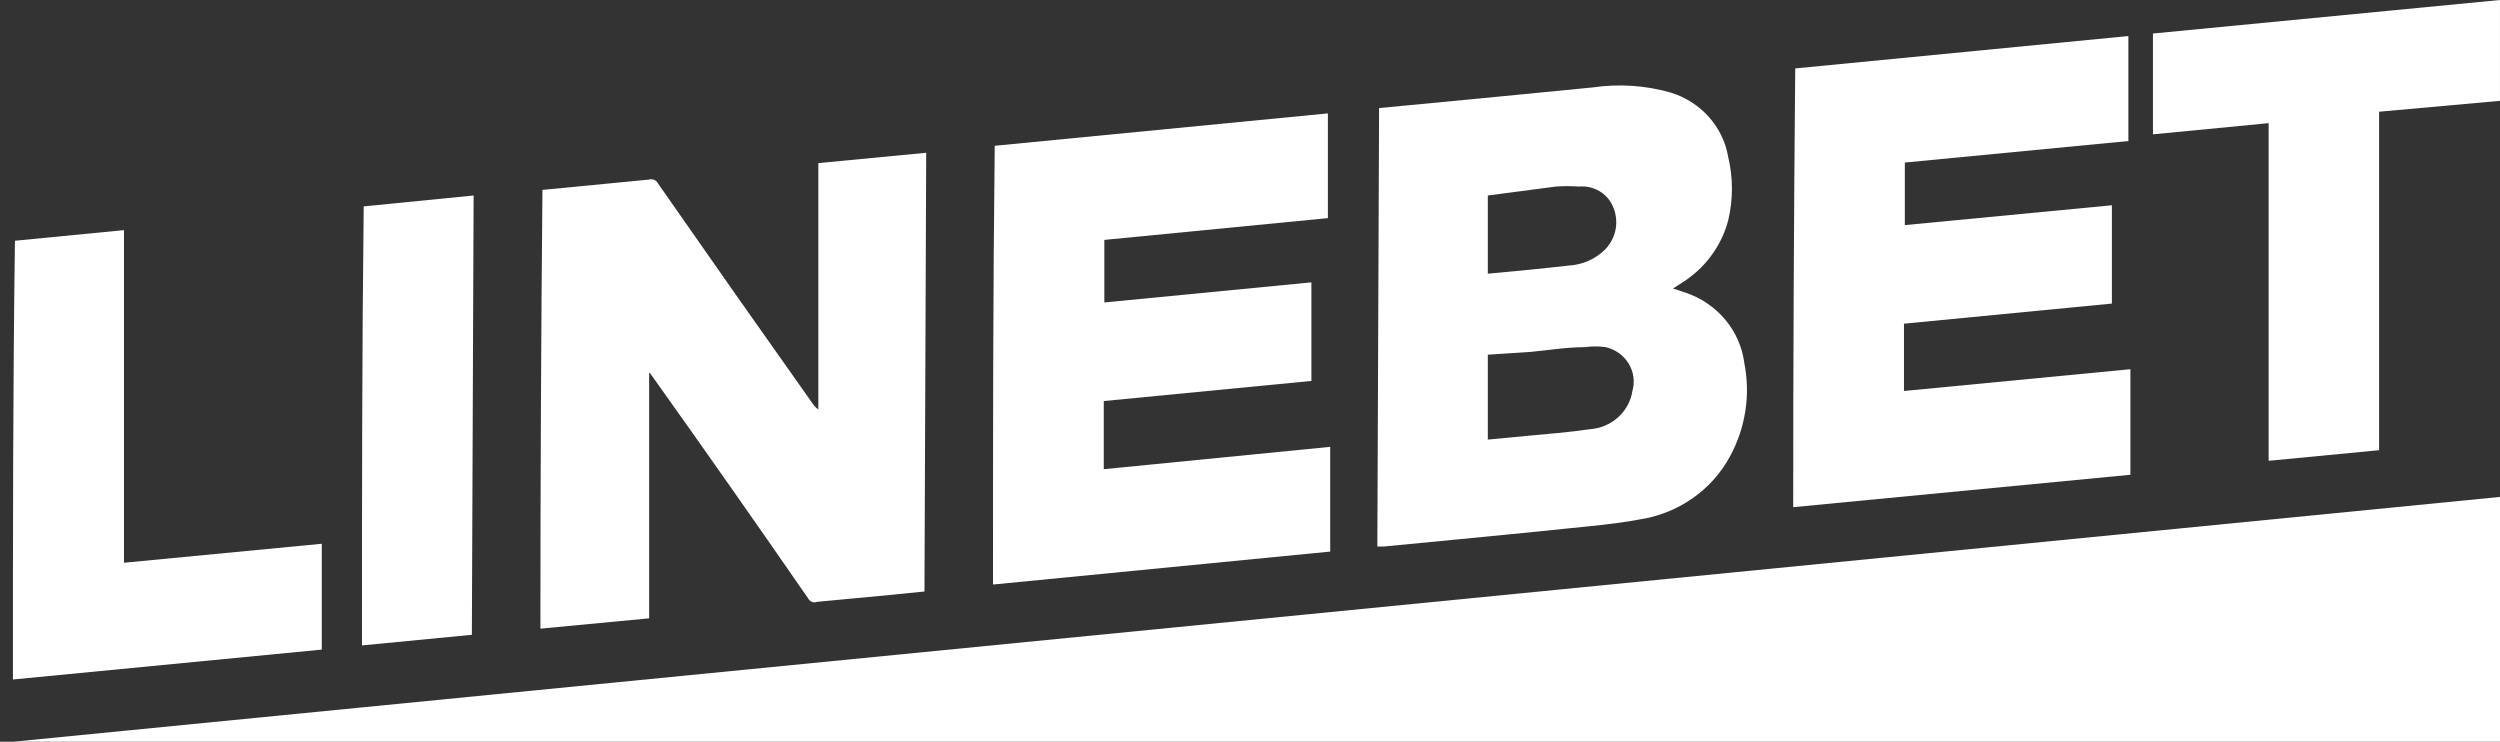 <svg width="182" height="54" viewBox="0 0 182 54" fill="none" xmlns="http://www.w3.org/2000/svg">
<rect x="0" y="0" width="182" height="54" fill="#333333" stroke="none"/>
<path d="M182 36.176V54H0.941L182 36.176Z" fill="white"/>
<path d="M100.397 7.868L108.039 7.137L115.955 6.364C117.841 6.088 119.767 6.213 121.598 6.73C122.678 7.057 123.644 7.668 124.388 8.493C125.131 9.319 125.623 10.327 125.808 11.406C126.177 12.938 126.177 14.53 125.808 16.062C125.309 17.942 124.091 19.57 122.398 20.616L121.787 21.003L122.777 21.328C123.898 21.721 124.884 22.405 125.627 23.306C126.371 24.206 126.841 25.288 126.987 26.431C127.443 28.736 127.08 31.122 125.956 33.202C125.298 34.434 124.346 35.497 123.178 36.304C122.01 37.11 120.66 37.636 119.24 37.837C117.492 38.162 115.724 38.305 113.955 38.488C111.302 38.772 108.629 39.016 105.976 39.281L100.713 39.789H100.271L100.397 7.868ZM108.313 32.002L111.092 31.738C112.629 31.595 114.187 31.473 115.724 31.25C116.494 31.198 117.223 30.893 117.789 30.387C118.356 29.88 118.726 29.202 118.84 28.464C118.934 28.132 118.959 27.784 118.913 27.442C118.866 27.101 118.749 26.771 118.569 26.474C118.388 26.176 118.148 25.916 117.861 25.71C117.575 25.504 117.249 25.355 116.903 25.272C116.4 25.202 115.889 25.202 115.387 25.272C114.06 25.272 112.734 25.496 111.429 25.618L108.313 25.821V32.002ZM108.313 19.925C110.292 19.742 112.229 19.559 114.187 19.335C115.19 19.283 116.136 18.869 116.839 18.177C117.247 17.761 117.519 17.238 117.62 16.674C117.721 16.109 117.647 15.529 117.408 15.005C117.208 14.545 116.861 14.159 116.418 13.903C115.975 13.647 115.459 13.534 114.945 13.582C114.384 13.541 113.821 13.541 113.26 13.582L108.313 14.232V19.925Z" fill="white"/>
<path d="M47.258 45.014L39.342 45.766C39.342 35.099 39.391 24.452 39.49 13.825L45.364 13.256L47.258 13.073C47.379 13.037 47.509 13.043 47.625 13.092C47.741 13.14 47.835 13.228 47.89 13.338C51.666 18.759 55.441 24.134 59.217 29.46C59.314 29.595 59.435 29.712 59.575 29.806V11.874L67.427 11.121L67.301 43.062L64.859 43.306L59.469 43.815C59.413 43.84 59.352 43.853 59.29 43.853C59.228 43.853 59.167 43.84 59.111 43.815C58.992 43.768 58.895 43.681 58.838 43.571C55.09 38.149 51.329 32.788 47.553 27.488L47.3 27.143H47.258V45.014Z" fill="white"/>
<path d="M154.946 2.623V10.267L138.672 11.833V16.387L153.746 14.943V22.1L138.609 23.564V28.464L155.094 26.878V34.563L130.545 36.922C130.545 26.268 130.595 15.621 130.693 4.981L154.946 2.623Z" fill="white"/>
<path d="M80.396 17.465V22.019L95.47 20.555V27.732L80.354 29.196V34.157L96.839 32.53V40.155L72.29 42.554C72.29 31.88 72.29 21.267 72.417 10.613L96.67 8.255V15.879L80.396 17.465Z" fill="white"/>
<path d="M165.157 8.966L156.735 9.779V2.44L181.999 0V7.34L173.199 8.133V32.774L165.157 33.547V8.966Z" fill="white"/>
<path d="M0.941 49.467C0.941 38.793 0.941 28.18 1.088 17.526L9.025 16.753V40.968L23.426 39.586V47.291L0.941 49.467Z" fill="white"/>
<path d="M34.352 46.213L26.352 46.986C26.352 36.312 26.352 25.699 26.478 15.025L34.479 14.232C34.437 24.926 34.394 35.539 34.352 46.213Z" fill="white"/>
</svg>
